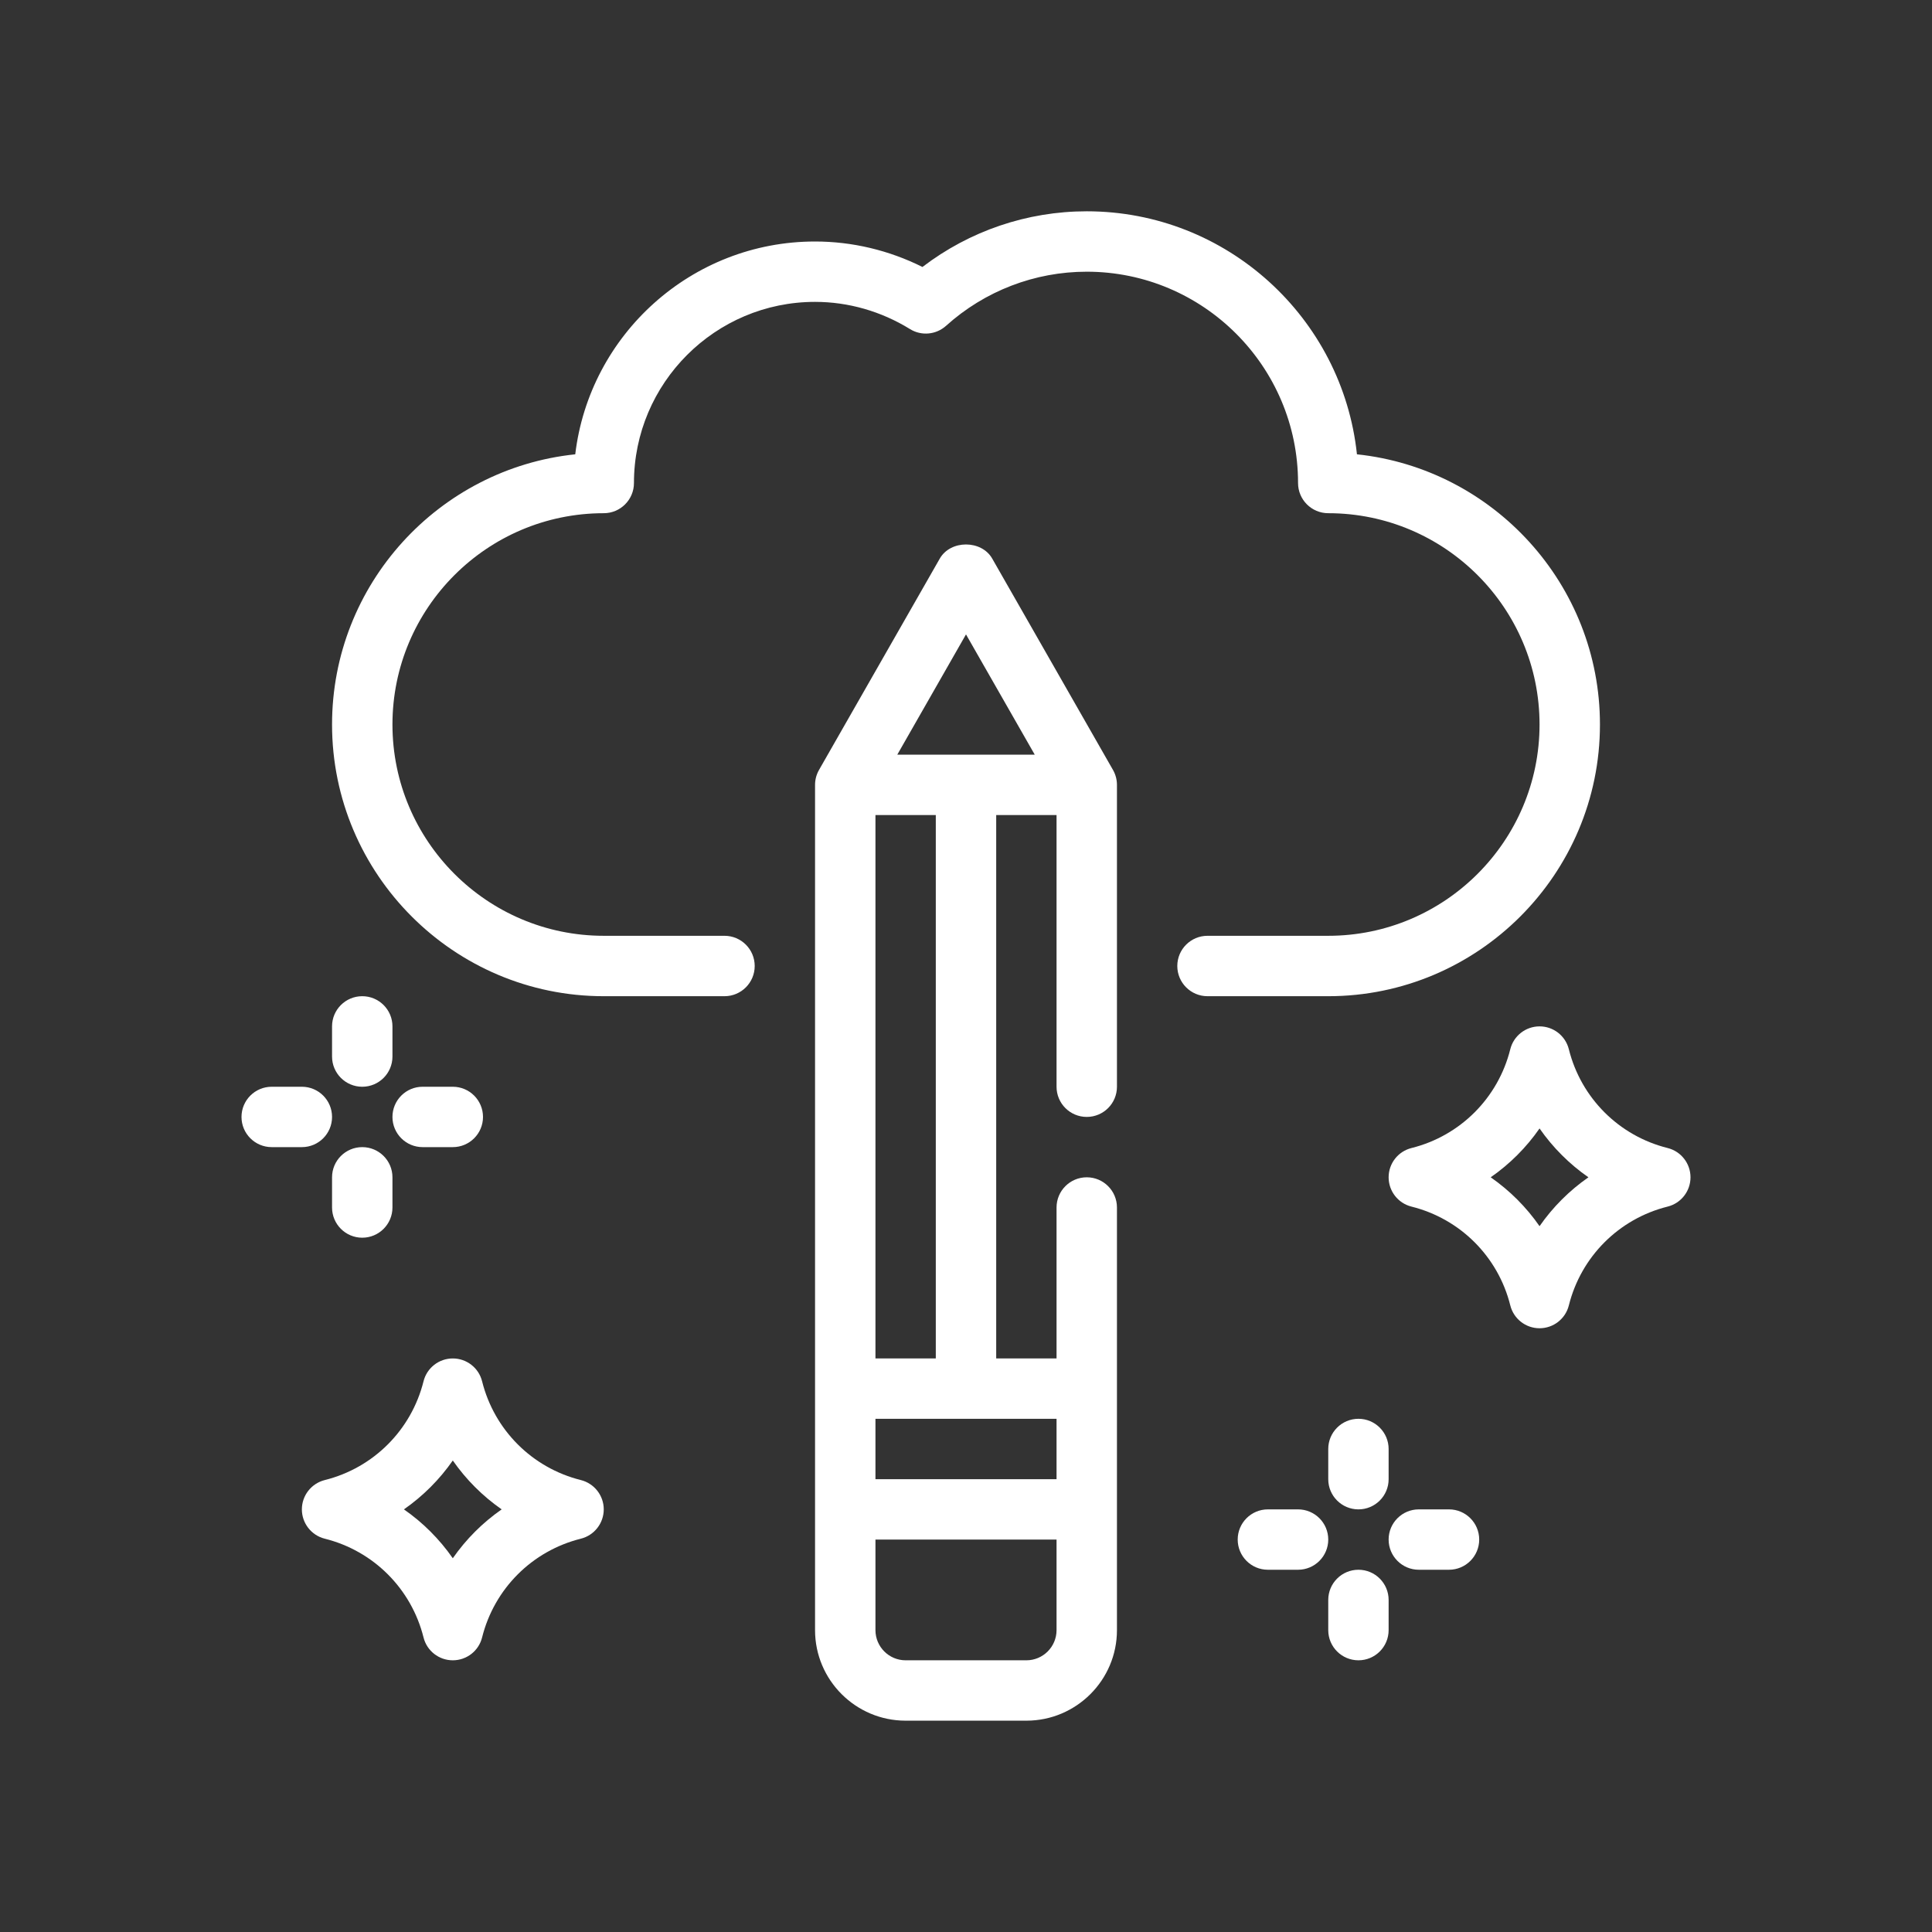 <svg width="60" height="60" viewBox="0 0 60 60" fill="none" xmlns="http://www.w3.org/2000/svg">
<rect x="0" y="0" width="60" height="60" fill="#333333" stroke="none"/>
<path d="M30.814 17.347C30.481 16.763 29.519 16.763 29.186 17.347L25.436 23.91C25.355 24.051 25.312 24.212 25.312 24.375V50.625C25.312 52.176 26.574 53.437 28.125 53.437H31.875C33.426 53.437 34.688 52.176 34.688 50.625V37.5C34.688 36.982 34.268 36.562 33.75 36.562C33.232 36.562 32.812 36.982 32.812 37.5V42.187H30.938V25.312H32.812V33.75C32.812 34.268 33.232 34.687 33.75 34.687C34.268 34.687 34.688 34.268 34.688 33.75V24.375C34.688 24.212 34.645 24.051 34.564 23.91L30.814 17.347ZM30 19.702L32.135 23.437H27.866L30 19.702ZM31.875 51.562H28.125C27.608 51.562 27.188 51.142 27.188 50.625V47.812H32.812V50.625C32.812 51.142 32.392 51.562 31.875 51.562ZM32.812 45.937H27.188V44.062H32.812V45.937ZM29.062 42.187H27.188V25.312H29.062V42.187Z" fill="white"/>
<path d="M49.688 22.5C49.688 18.148 46.376 14.556 42.141 14.109C41.694 9.874 38.102 6.562 33.75 6.562C31.898 6.562 30.111 7.172 28.648 8.291C27.608 7.772 26.467 7.5 25.312 7.5C21.479 7.5 18.307 10.392 17.865 14.109C13.627 14.552 10.312 18.146 10.312 22.5C10.312 27.152 14.098 30.938 18.75 30.938H22.5C23.018 30.938 23.438 30.518 23.438 30C23.438 29.482 23.018 29.062 22.5 29.062H18.75C15.131 29.062 12.188 26.119 12.188 22.5C12.188 18.881 15.131 15.938 18.75 15.938C19.268 15.938 19.688 15.518 19.688 15C19.688 11.898 22.211 9.375 25.312 9.375C26.345 9.375 27.365 9.667 28.261 10.22C28.615 10.439 29.07 10.397 29.381 10.118C30.584 9.034 32.136 8.438 33.75 8.438C37.369 8.438 40.312 11.381 40.312 15C40.312 15.518 40.732 15.938 41.25 15.938C44.869 15.938 47.812 18.881 47.812 22.5C47.812 26.119 44.869 29.062 41.25 29.062H37.5C36.982 29.062 36.562 29.482 36.562 30C36.562 30.518 36.982 30.938 37.5 30.938H41.25C45.902 30.938 49.688 27.152 49.688 22.5Z" fill="white"/>
<path d="M51.79 35.653C50.276 35.275 49.1 34.099 48.722 32.586C48.618 32.168 48.243 31.875 47.812 31.875C47.382 31.875 47.007 32.168 46.903 32.585C46.525 34.099 45.349 35.275 43.836 35.653C43.418 35.757 43.125 36.132 43.125 36.562C43.125 36.993 43.418 37.368 43.835 37.472C45.349 37.85 46.525 39.026 46.903 40.539C47.007 40.957 47.382 41.25 47.812 41.25C48.243 41.25 48.618 40.957 48.722 40.54C49.1 39.026 50.276 37.85 51.789 37.472C52.207 37.368 52.5 36.993 52.5 36.562C52.5 36.132 52.207 35.757 51.79 35.653ZM47.812 38.08C47.401 37.488 46.887 36.974 46.295 36.562C46.887 36.151 47.401 35.637 47.812 35.045C48.224 35.637 48.738 36.151 49.33 36.562C48.738 36.974 48.224 37.488 47.812 38.08Z" fill="white"/>
<path d="M18.04 45.965C16.526 45.587 15.35 44.411 14.972 42.898C14.868 42.48 14.493 42.188 14.062 42.188C13.632 42.188 13.257 42.48 13.153 42.898C12.774 44.411 11.599 45.587 10.085 45.965C9.668 46.07 9.375 46.445 9.375 46.875C9.375 47.305 9.668 47.68 10.085 47.785C11.599 48.163 12.774 49.338 13.153 50.852C13.257 51.27 13.632 51.562 14.062 51.562C14.493 51.562 14.868 51.27 14.972 50.852C15.35 49.338 16.526 48.163 18.04 47.785C18.457 47.68 18.75 47.305 18.75 46.875C18.75 46.445 18.457 46.07 18.04 45.965ZM14.062 48.393C13.65 47.801 13.136 47.286 12.544 46.875C13.136 46.463 13.65 45.949 14.062 45.357C14.474 45.949 14.988 46.463 15.58 46.875C14.989 47.286 14.474 47.801 14.062 48.393Z" fill="white"/>
<path d="M41.25 45V45.938C41.25 46.455 41.67 46.875 42.188 46.875C42.705 46.875 43.125 46.455 43.125 45.938V45C43.125 44.482 42.705 44.062 42.188 44.062C41.67 44.062 41.25 44.482 41.25 45Z" fill="white"/>
<path d="M45 46.875H44.062C43.545 46.875 43.125 47.295 43.125 47.812C43.125 48.33 43.545 48.75 44.062 48.75H45C45.518 48.75 45.938 48.33 45.938 47.812C45.938 47.295 45.518 46.875 45 46.875Z" fill="white"/>
<path d="M42.188 48.75C41.67 48.75 41.25 49.17 41.25 49.688V50.625C41.25 51.143 41.67 51.562 42.188 51.562C42.705 51.562 43.125 51.143 43.125 50.625V49.688C43.125 49.17 42.705 48.75 42.188 48.75Z" fill="white"/>
<path d="M40.312 46.875H39.375C38.857 46.875 38.438 47.295 38.438 47.812C38.438 48.33 38.857 48.75 39.375 48.75H40.312C40.83 48.75 41.25 48.33 41.25 47.812C41.25 47.295 40.83 46.875 40.312 46.875Z" fill="white"/>
<path d="M11.25 33.75C11.768 33.75 12.188 33.33 12.188 32.812V31.875C12.188 31.357 11.768 30.938 11.25 30.938C10.732 30.938 10.312 31.357 10.312 31.875V32.812C10.312 33.33 10.732 33.75 11.25 33.75Z" fill="white"/>
<path d="M13.125 35.625H14.062C14.58 35.625 15 35.205 15 34.688C15 34.17 14.58 33.75 14.062 33.75H13.125C12.607 33.75 12.188 34.17 12.188 34.688C12.188 35.205 12.607 35.625 13.125 35.625Z" fill="white"/>
<path d="M11.25 35.625C10.732 35.625 10.312 36.045 10.312 36.562V37.5C10.312 38.018 10.732 38.438 11.25 38.438C11.768 38.438 12.188 38.018 12.188 37.5V36.562C12.188 36.045 11.768 35.625 11.25 35.625Z" fill="white"/>
<path d="M10.312 34.688C10.312 34.17 9.893 33.75 9.375 33.75H8.438C7.92 33.75 7.5 34.17 7.5 34.688C7.5 35.205 7.92 35.625 8.438 35.625H9.375C9.893 35.625 10.312 35.205 10.312 34.688Z" fill="white"/>
</svg>
